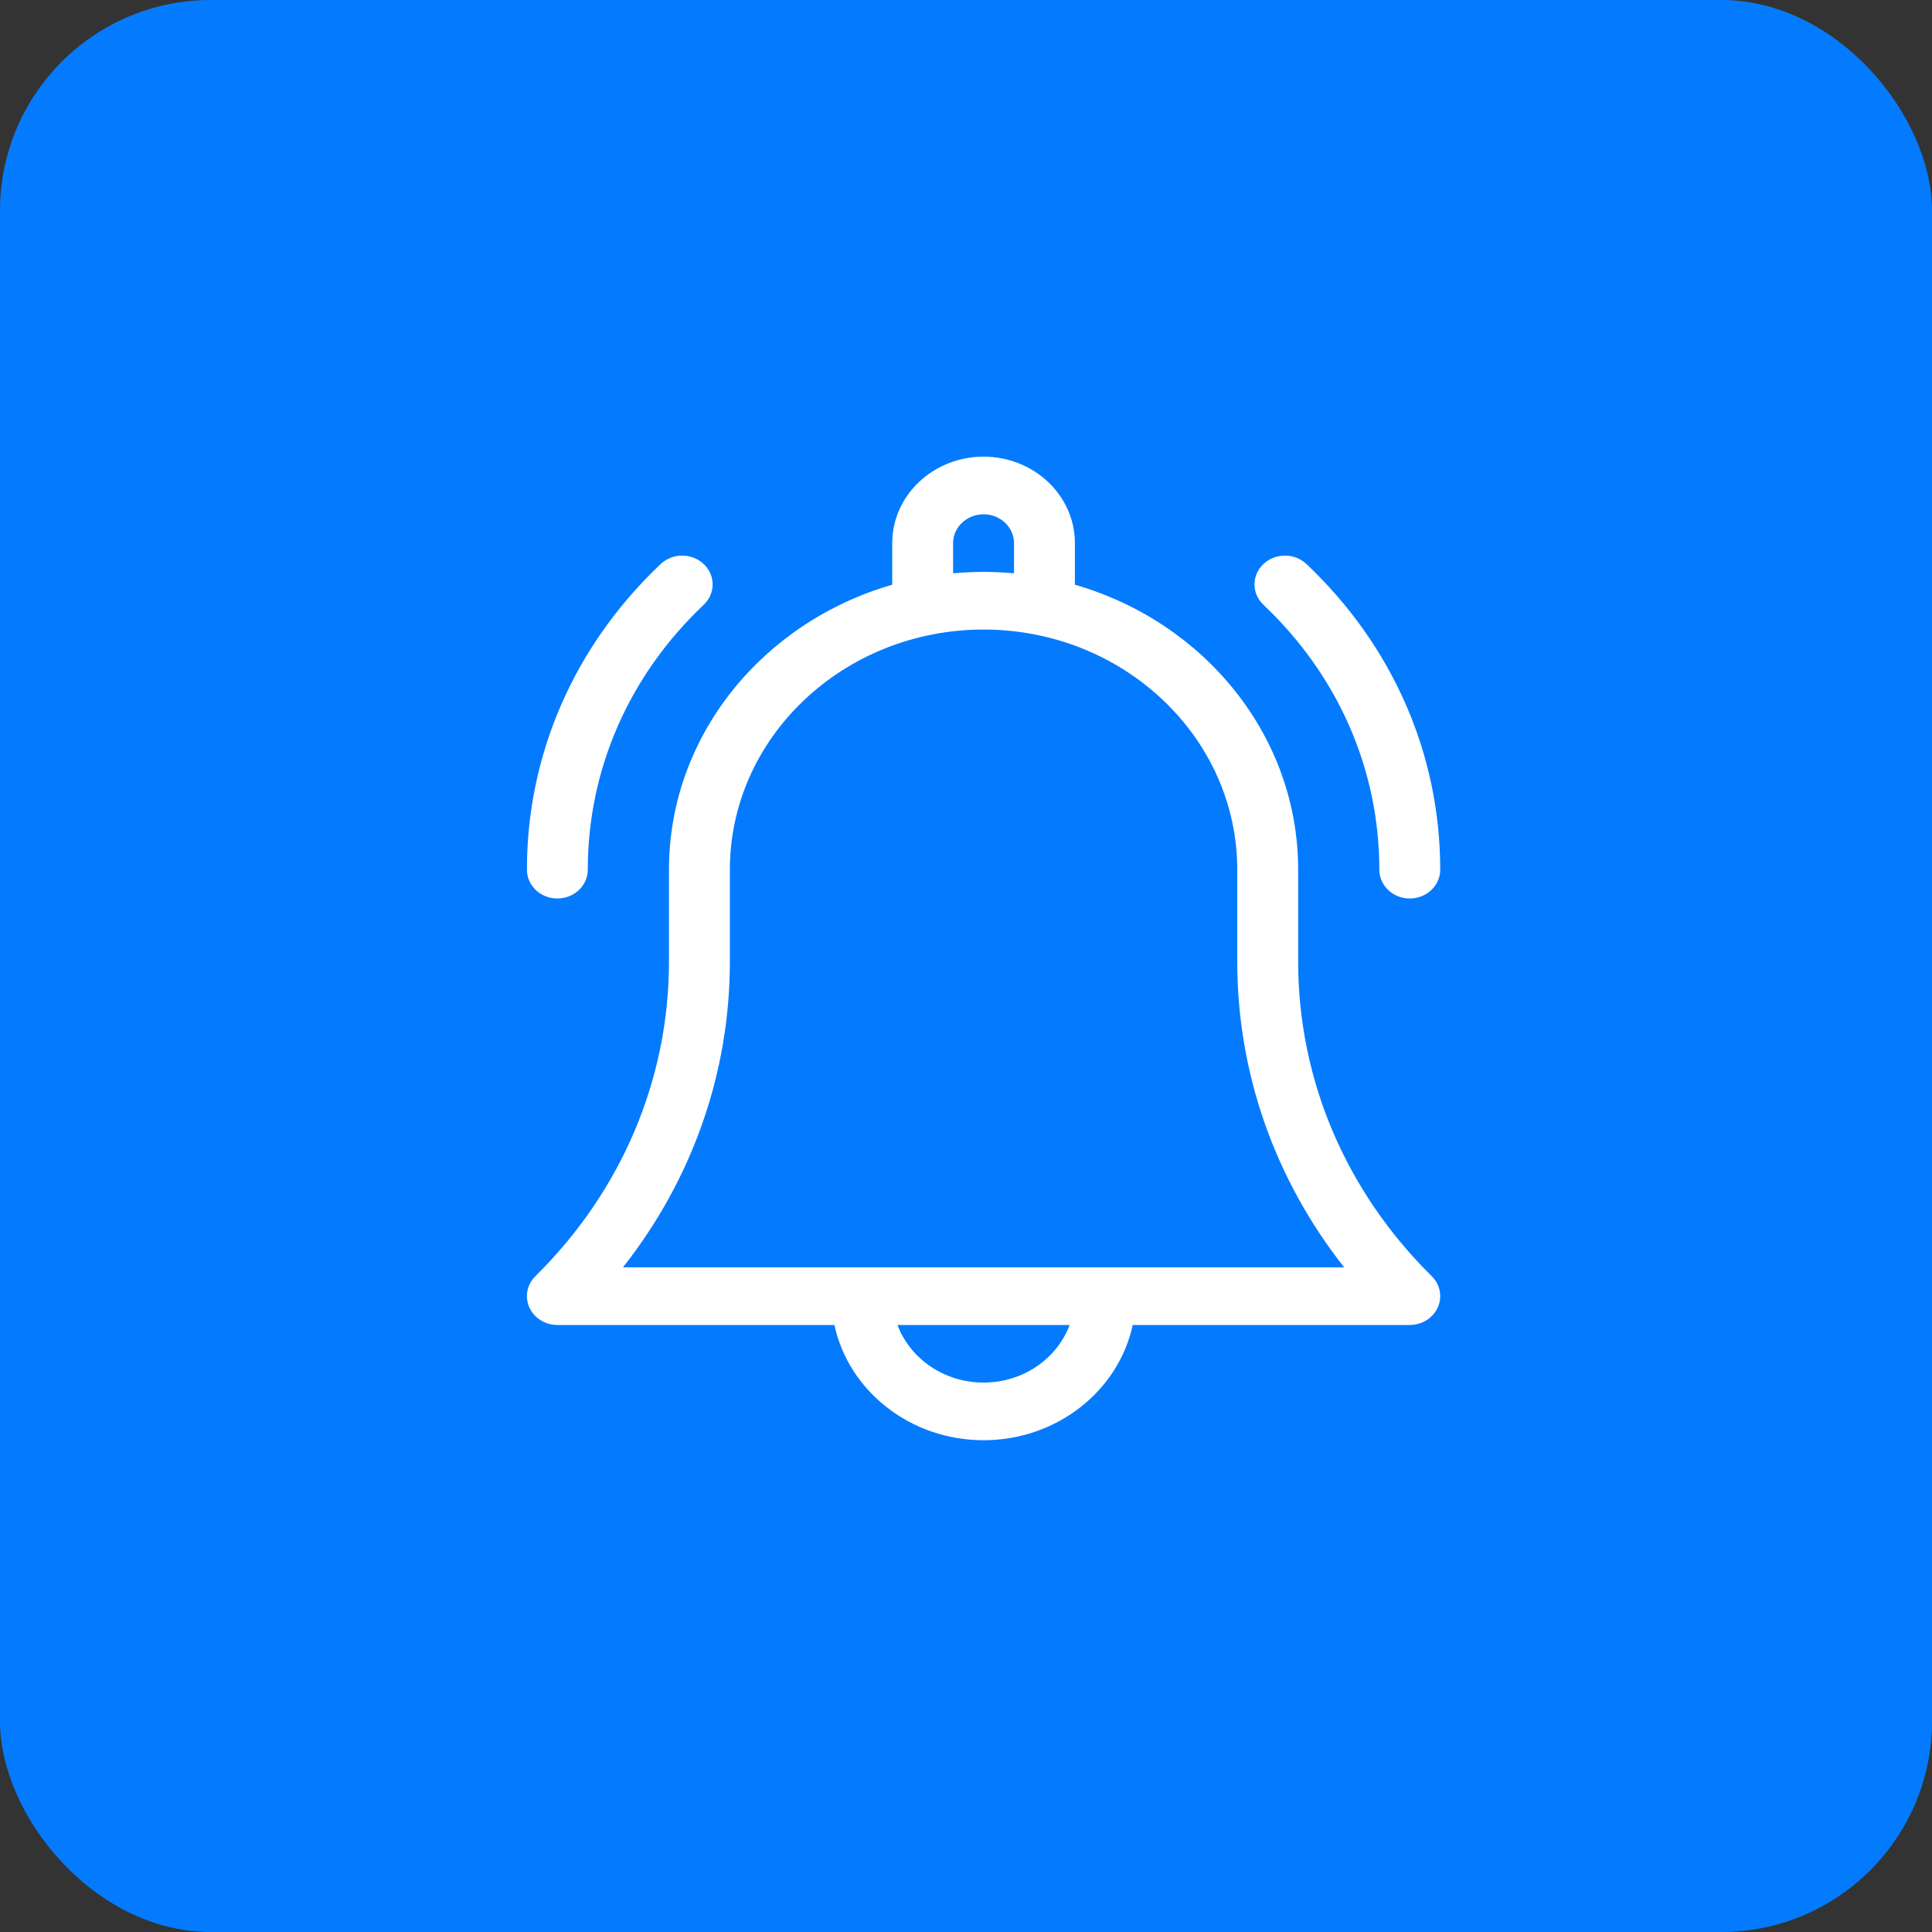 <?xml version="1.0" encoding="UTF-8"?>
<svg width="55px" height="55px" viewBox="0 0 55 55" version="1.1" xmlns="http://www.w3.org/2000/svg" xmlns:xlink="http://www.w3.org/1999/xlink">
    <rect x="0" y="0" width="55" height="55" fill="#333333" stroke="none"/>
    <title>Group 16</title>
    <defs>
        <rect id="path-1" x="0" y="0" width="55" height="55" rx="6"></rect>
    </defs>
    <g id="API-Integration-V2---Content-Update" stroke="none" stroke-width="1" fill="none" fill-rule="evenodd">
        <g id="API---Marketing-Site" transform="translate(-950, -1290)">
            <g id="Group-16" transform="translate(950, 1290)">
                <g id="Group-2-Copy-2">
                    <mask id="mask-2" fill="white">
                        <use xlink:href="#path-1"></use>
                    </mask>
                    <use id="Rectangle" fill="#047BFE" xlink:href="#path-1"></use>
                </g>
                <g id="notification" transform="translate(15, 13)" fill="#FFFFFF" fill-rule="nonzero">
                    <path d="M21.956,14.375 L21.956,11.758 C21.956,7.939 19.274,4.703 15.6,3.646 L15.6,2.461 C15.6,1.104 14.434,0 13,0 C11.566,0 10.4,1.104 10.4,2.461 L10.4,3.646 C6.726,4.703 4.044,7.939 4.044,11.758 L4.044,14.375 C4.044,17.729 2.694,20.91 0.241,23.331 C0.001,23.568 -0.067,23.918 0.07,24.22 C0.206,24.523 0.519,24.719 0.867,24.719 L8.754,24.719 C9.156,26.589 10.907,28 13,28 C15.093,28 16.844,26.589 17.246,24.719 L25.133,24.719 C25.481,24.719 25.794,24.523 25.93,24.22 C26.067,23.918 25.999,23.568 25.759,23.331 C23.306,20.91 21.956,17.729 21.956,14.375 Z M12.133,2.461 C12.133,2.009 12.522,1.641 13,1.641 C13.478,1.641 13.867,2.009 13.867,2.461 L13.867,3.321 C13.581,3.295 13.292,3.281 13,3.281 C12.708,3.281 12.419,3.295 12.133,3.321 L12.133,2.461 Z M13,26.359 C11.87,26.359 10.907,25.674 10.549,24.719 L15.451,24.719 C15.093,25.674 14.13,26.359 13,26.359 L13,26.359 Z M2.735,23.078 C4.708,20.574 5.778,17.543 5.778,14.375 L5.778,11.758 C5.778,7.988 9.018,4.922 13,4.922 C16.982,4.922 20.222,7.988 20.222,11.758 L20.222,14.375 C20.222,17.543 21.292,20.574 23.265,23.078 L2.735,23.078 Z" id="Shape"></path>
                    <path d="M24.267,11.758 C24.267,12.211 24.655,12.578 25.133,12.578 C25.612,12.578 26,12.211 26,11.758 C26,8.471 24.648,5.381 22.192,3.057 C21.854,2.737 21.305,2.737 20.967,3.057 C20.628,3.377 20.628,3.897 20.967,4.217 C23.095,6.231 24.267,8.909 24.267,11.758 L24.267,11.758 Z" id="Path"></path>
                    <path d="M0.867,12.578 C1.345,12.578 1.733,12.211 1.733,11.758 C1.733,8.909 2.905,6.231 5.033,4.217 C5.372,3.897 5.372,3.377 5.033,3.057 C4.695,2.737 4.146,2.737 3.808,3.057 C1.352,5.381 6.74839449e-05,8.471 6.74839449e-05,11.758 C6.74839449e-05,12.211 0.388,12.578 0.867,12.578 Z" id="Path"></path>
                </g>
            </g>
        </g>
    </g>
</svg>